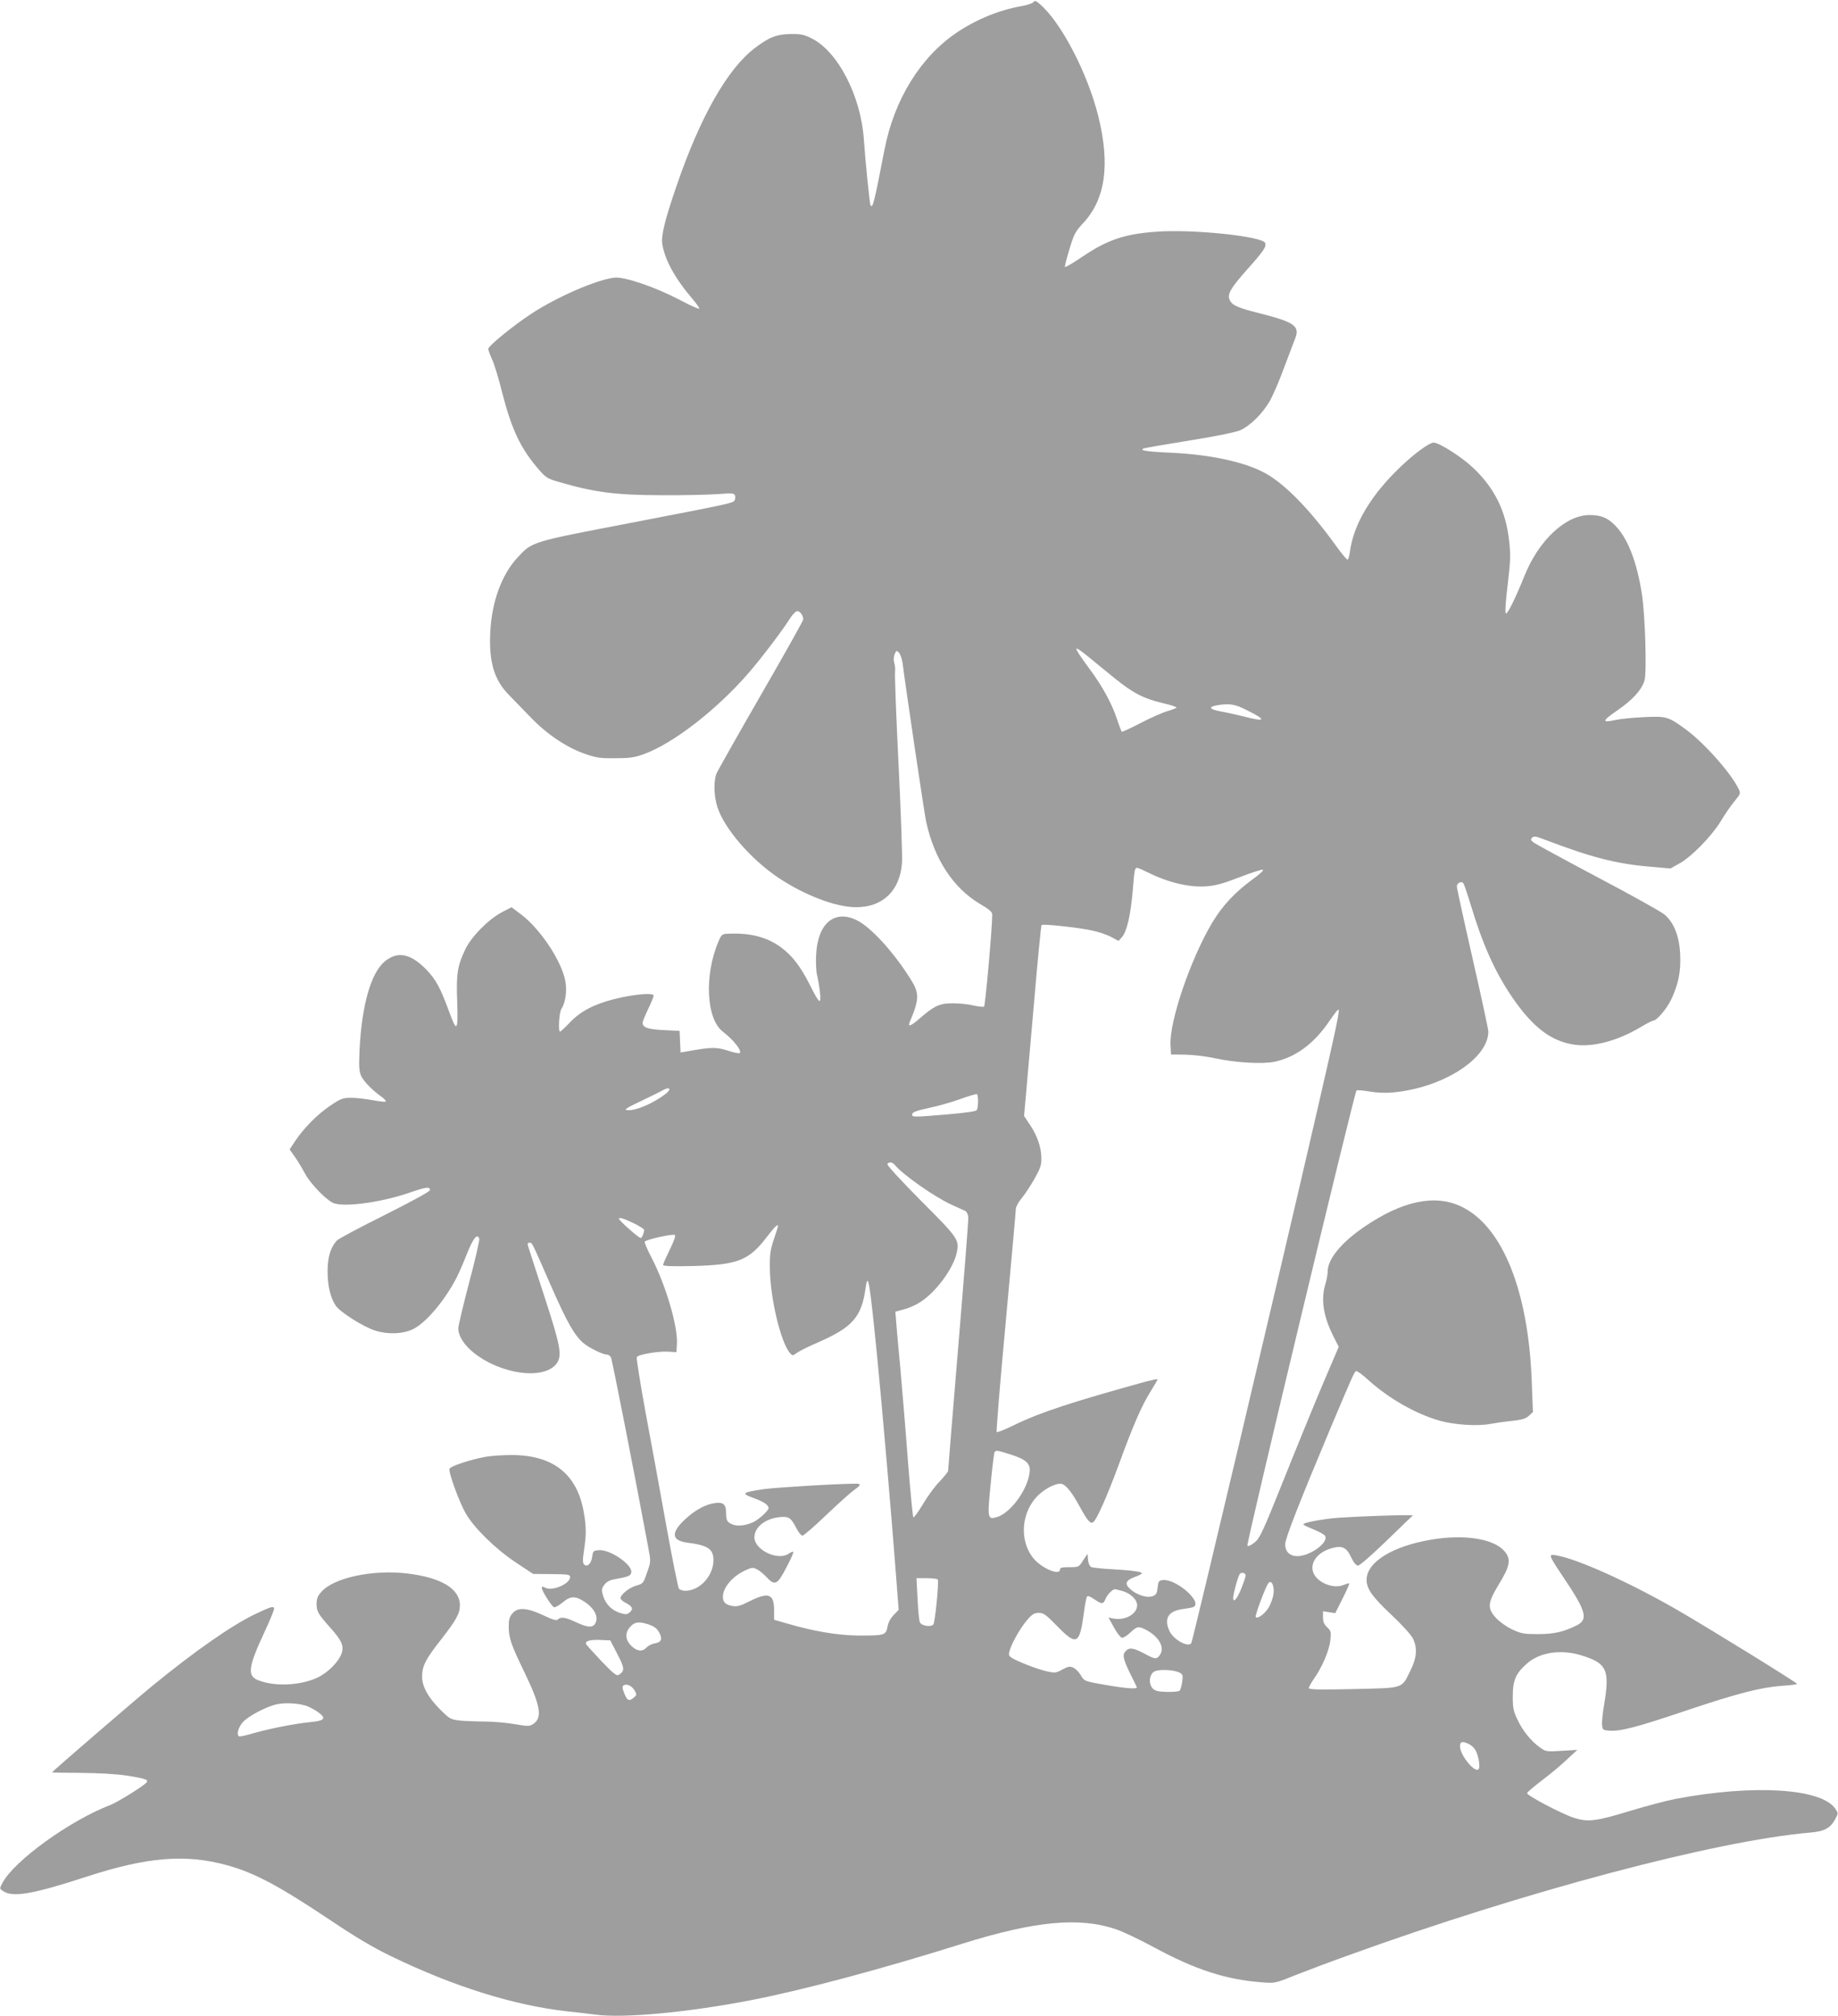 <?xml version="1.0" standalone="no"?>
<!DOCTYPE svg PUBLIC "-//W3C//DTD SVG 20010904//EN"
 "http://www.w3.org/TR/2001/REC-SVG-20010904/DTD/svg10.dtd">
<svg version="1.0" xmlns="http://www.w3.org/2000/svg"
 width="1167pt" height="1280pt" viewBox="0 0 1167 1280"
 preserveAspectRatio="xMidYMid meet">
<g transform="translate(0,1280) scale(0.1,-0.1)"
fill="#9e9e9e" stroke="none">
<path d="M6561 12786 c-7 -8 -41 -19 -76 -25 -142 -25 -288 -85 -412 -169
-230 -156 -396 -426 -457 -742 -66 -340 -75 -376 -89 -353 -5 9 -32 270 -42
417 -19 278 -166 561 -333 643 -48 24 -69 28 -132 27 -88 -1 -136 -20 -226
-88 -174 -131 -348 -437 -498 -875 -74 -216 -99 -316 -91 -369 15 -100 79
-217 191 -349 24 -28 44 -56 44 -62 0 -6 -55 18 -122 54 -159 83 -354 150
-418 142 -116 -14 -365 -123 -528 -230 -113 -74 -272 -204 -272 -222 0 -7 11
-37 24 -66 14 -30 43 -124 64 -210 61 -237 117 -356 233 -490 43 -50 56 -58
121 -77 230 -68 370 -86 663 -86 138 -1 296 3 353 7 91 7 103 6 109 -9 3 -9 2
-24 -4 -32 -10 -16 -27 -20 -633 -137 -668 -128 -648 -122 -746 -227 -99 -108
-161 -277 -171 -469 -10 -190 24 -306 119 -402 29 -30 90 -92 135 -139 102
-107 226 -191 341 -232 77 -27 99 -31 197 -30 94 0 121 4 183 26 188 68 468
286 670 521 84 98 208 262 257 339 17 27 38 48 47 48 18 0 38 -28 38 -53 0 -8
-121 -223 -268 -478 -147 -255 -274 -480 -282 -499 -20 -48 -18 -143 5 -214
43 -136 213 -332 386 -448 167 -112 367 -188 495 -188 169 0 278 105 291 281
3 41 -7 324 -22 629 -15 305 -25 568 -22 585 2 16 0 42 -5 56 -5 16 -5 36 2
54 10 26 12 27 27 12 9 -9 20 -40 24 -69 21 -164 139 -961 149 -1003 52 -241
173 -424 344 -525 59 -35 76 -50 76 -67 0 -85 -44 -579 -52 -584 -5 -3 -35 0
-66 7 -31 8 -91 14 -133 14 -84 0 -116 -15 -212 -98 -51 -45 -74 -54 -62 -24
63 150 64 185 5 278 -108 172 -252 329 -341 372 -142 69 -248 -22 -257 -220
-3 -48 0 -107 6 -130 6 -24 14 -72 18 -107 9 -84 -3 -76 -62 42 -61 121 -112
188 -186 243 -89 65 -195 92 -334 86 -39 -2 -43 -4 -62 -49 -92 -215 -78 -495
29 -574 66 -51 121 -120 106 -135 -3 -3 -27 1 -54 9 -96 31 -117 31 -285 1
l-37 -6 -3 68 -3 69 -101 5 c-101 5 -134 16 -134 47 0 7 16 46 35 86 19 39 35
78 35 86 0 20 -131 8 -253 -23 -127 -33 -210 -76 -278 -147 -31 -33 -60 -59
-63 -59 -13 0 -6 121 8 143 26 40 37 114 26 176 -23 128 -159 333 -281 425
l-61 46 -62 -32 c-86 -46 -195 -156 -233 -238 -49 -104 -57 -154 -50 -332 6
-187 -2 -196 -51 -62 -56 153 -84 205 -147 270 -99 101 -182 117 -263 49 -87
-73 -145 -278 -159 -560 -5 -112 -3 -136 11 -168 17 -35 70 -89 132 -133 16
-12 26 -24 23 -28 -3 -3 -40 1 -83 9 -43 8 -104 15 -136 15 -53 0 -65 -4 -133
-50 -81 -54 -168 -142 -224 -226 l-34 -52 34 -48 c19 -27 47 -74 63 -104 32
-61 126 -160 176 -186 61 -32 311 1 495 66 98 34 123 37 123 15 0 -10 -103
-66 -287 -159 -159 -79 -296 -152 -305 -163 -39 -43 -58 -105 -58 -194 0 -94
18 -168 52 -219 28 -41 172 -132 247 -157 83 -27 183 -23 247 10 82 42 200
183 274 327 13 25 42 92 65 150 40 100 65 131 78 96 3 -8 -25 -133 -64 -278
-38 -144 -69 -276 -69 -291 0 -105 160 -231 348 -273 129 -29 239 -8 279 53
32 49 21 110 -76 408 -50 154 -96 294 -101 311 -13 40 -13 44 3 44 16 0 12 9
138 -280 100 -227 147 -309 203 -357 35 -30 123 -73 148 -73 10 0 22 -8 27
-18 8 -15 153 -755 237 -1207 17 -90 17 -90 -8 -160 -23 -67 -25 -70 -68 -82
-45 -13 -100 -57 -100 -80 0 -7 13 -19 28 -27 47 -24 55 -40 32 -61 -18 -16
-25 -17 -62 -6 -53 16 -93 56 -109 110 -11 38 -10 44 8 69 14 19 34 30 64 35
93 17 104 22 107 45 7 49 -136 146 -206 140 -35 -3 -37 -5 -42 -42 -6 -44 -32
-68 -51 -49 -10 10 -10 30 -1 90 15 99 15 149 -2 245 -43 240 -194 359 -456
360 -58 0 -134 -5 -170 -12 -94 -17 -220 -59 -226 -75 -8 -21 63 -216 105
-287 54 -92 188 -223 316 -308 l110 -73 117 -1 c103 -1 118 -3 118 -18 0 -44
-113 -93 -159 -68 -16 8 -21 8 -21 -2 0 -18 62 -116 77 -122 7 -3 31 10 54 29
51 43 82 44 141 5 57 -38 86 -88 72 -127 -13 -39 -47 -40 -125 -3 -69 32 -98
37 -117 18 -9 -9 -30 -3 -91 26 -105 49 -163 53 -197 13 -19 -22 -24 -40 -24
-80 0 -77 13 -115 102 -299 101 -209 113 -285 53 -324 -23 -15 -32 -15 -121 0
-52 9 -137 16 -188 16 -51 0 -121 3 -155 6 -59 7 -65 10 -121 65 -80 79 -120
150 -120 214 0 68 23 112 120 235 96 123 120 166 120 217 0 106 -117 177 -335
203 -219 26 -466 -27 -545 -117 -23 -26 -30 -43 -30 -76 0 -48 11 -66 86 -150
73 -81 89 -117 73 -164 -18 -54 -90 -126 -157 -156 -111 -50 -274 -56 -377
-13 -66 28 -58 85 46 308 32 69 59 134 59 143 0 21 -20 15 -126 -36 -151 -74
-378 -233 -645 -451 -111 -91 -639 -546 -639 -551 0 -1 82 -3 183 -3 114 -1
222 -7 290 -17 114 -18 141 -26 129 -42 -16 -22 -181 -125 -232 -145 -257 -99
-610 -354 -684 -494 -19 -36 -19 -37 0 -50 61 -45 184 -25 534 89 383 125 629
145 890 73 176 -48 329 -130 660 -351 163 -109 269 -172 385 -228 399 -193
779 -311 1115 -349 52 -5 134 -15 182 -21 179 -24 590 15 987 92 329 64 825
196 1343 359 461 144 742 170 974 91 45 -15 153 -67 240 -114 264 -143 459
-206 688 -223 80 -6 83 -6 206 44 69 27 224 86 345 129 1115 404 2331 727
2930 778 90 8 127 28 159 88 18 35 18 36 -3 66 -91 127 -520 153 -1011 60 -58
-11 -186 -45 -285 -75 -224 -68 -271 -74 -363 -45 -78 26 -297 141 -296 156 0
6 43 42 95 82 52 39 124 99 159 133 l65 60 -100 -6 c-99 -6 -100 -6 -141 24
-56 41 -108 106 -141 178 -24 50 -28 72 -28 144 0 102 19 146 91 209 81 71
216 91 345 51 162 -50 181 -92 144 -313 -9 -52 -15 -109 -13 -128 3 -32 5 -34
47 -37 70 -5 175 22 491 129 326 109 469 146 608 156 50 3 92 9 92 12 0 8
-580 366 -770 475 -298 171 -626 319 -758 341 -54 9 -53 7 51 -149 138 -206
152 -258 79 -295 -84 -42 -145 -56 -247 -56 -89 0 -107 3 -162 29 -37 17 -79
47 -103 72 -58 63 -56 95 16 214 73 119 80 161 35 213 -69 78 -254 107 -462
72 -247 -41 -412 -143 -412 -255 0 -58 35 -107 159 -224 63 -59 123 -125 134
-147 31 -60 26 -124 -15 -206 -58 -117 -36 -109 -362 -117 -224 -5 -283 -3
-283 7 0 6 15 33 33 59 52 73 98 182 104 246 5 52 3 59 -21 81 -19 18 -26 34
-26 63 l0 38 39 -6 39 -6 46 92 c26 51 45 95 43 97 -2 2 -19 -3 -37 -10 -58
-25 -151 8 -185 65 -37 64 13 141 109 168 68 19 95 7 125 -58 17 -35 32 -52
44 -52 10 0 90 70 180 157 89 86 164 159 167 161 9 8 -430 -8 -515 -18 -113
-14 -189 -31 -179 -40 5 -5 36 -19 68 -32 33 -13 64 -31 69 -39 26 -41 -95
-129 -175 -129 -49 0 -78 28 -78 76 0 36 93 273 295 754 129 305 143 338 155
345 5 3 40 -22 77 -56 129 -117 302 -216 454 -259 95 -27 245 -36 324 -20 33
6 95 15 138 19 61 7 83 13 104 32 l26 24 -7 180 c-19 586 -186 1003 -451 1126
-166 78 -373 34 -614 -131 -145 -99 -231 -204 -231 -282 0 -18 -7 -55 -15 -82
-29 -96 -13 -202 50 -328 l35 -69 -97 -227 c-53 -125 -165 -398 -248 -606
-139 -347 -156 -382 -189 -409 -23 -19 -41 -26 -46 -21 -9 9 679 2876 693
2891 4 3 40 0 82 -7 46 -8 103 -10 148 -6 317 29 607 214 607 387 0 13 -45
222 -100 463 -55 241 -100 447 -100 458 0 21 27 35 40 22 5 -5 25 -63 45 -129
79 -263 156 -434 266 -596 128 -187 241 -275 384 -300 121 -21 280 19 434 111
37 22 72 40 78 40 22 0 87 77 114 134 46 99 62 177 57 285 -5 116 -39 203 -99
254 -20 18 -211 124 -425 237 -213 113 -397 213 -408 222 -17 14 -19 19 -8 30
11 10 24 9 75 -11 296 -113 457 -155 667 -173 l136 -12 54 30 c77 41 206 173
265 269 26 44 66 102 88 128 39 48 40 49 25 80 -47 98 -217 290 -333 375 -112
82 -123 86 -265 79 -69 -3 -149 -11 -177 -17 -95 -21 -94 -9 5 59 97 67 153
127 173 189 16 49 5 412 -16 550 -32 205 -89 352 -167 433 -50 52 -92 69 -166
69 -151 0 -323 -161 -413 -387 -58 -144 -109 -247 -118 -237 -6 5 -1 81 12
184 18 151 19 188 9 276 -21 191 -93 337 -232 467 -71 67 -213 157 -247 157
-28 0 -126 -72 -215 -158 -186 -179 -294 -362 -317 -535 -3 -26 -10 -49 -15
-50 -5 -1 -40 41 -77 93 -161 223 -318 385 -444 455 -130 72 -352 120 -607
131 -152 7 -202 15 -162 28 10 3 141 26 291 50 162 26 290 52 317 64 63 28
140 104 186 182 21 36 61 128 89 205 29 77 61 161 71 187 37 87 5 111 -219
168 -142 36 -177 51 -193 85 -17 37 3 73 114 198 100 112 120 141 111 164 -16
43 -462 89 -690 72 -207 -15 -313 -52 -477 -163 -54 -37 -101 -64 -104 -61 -3
2 10 53 28 112 29 97 38 113 85 164 143 151 175 370 99 679 -68 276 -239 603
-374 716 -23 20 -30 22 -39 10z m352 -4158 c36 -29 109 -90 164 -134 116 -94
183 -129 305 -158 49 -11 88 -24 88 -28 0 -3 -26 -14 -57 -23 -32 -9 -109 -43
-172 -76 -63 -33 -116 -57 -119 -55 -2 3 -16 38 -29 78 -34 102 -91 207 -173
318 -112 153 -113 164 -7 78z m1006 -338 c126 -63 118 -75 -22 -39 -45 11
-111 26 -146 32 -70 13 -81 28 -29 38 81 15 117 10 197 -31z m-631 -1029 c130
-65 266 -97 375 -88 55 4 106 18 206 57 73 28 140 50 149 48 9 -2 -18 -27 -70
-65 -107 -78 -189 -166 -253 -274 -137 -231 -271 -625 -263 -774 l3 -60 90 -1
c50 -1 135 -11 190 -23 127 -28 300 -38 378 -22 134 29 251 115 348 259 27 39
52 72 56 72 12 0 -8 -93 -136 -650 -242 -1050 -787 -3355 -797 -3372 -19 -30
-112 21 -138 75 -38 80 -9 129 84 141 28 4 57 9 65 12 68 27 -106 182 -193
172 -24 -3 -28 -8 -32 -48 -4 -37 -9 -46 -32 -54 -36 -13 -100 7 -141 44 -39
35 -31 56 31 79 23 8 42 18 42 22 0 10 -66 19 -190 26 -63 3 -123 10 -132 14
-10 6 -18 24 -20 47 l-3 37 -28 -42 c-27 -43 -28 -43 -87 -43 -47 0 -60 -3
-60 -15 0 -40 -111 5 -165 67 -98 115 -82 306 34 411 42 38 100 67 133 67 30
0 69 -46 121 -141 49 -91 69 -115 87 -104 22 13 90 166 163 365 94 257 145
373 202 465 25 40 45 75 45 78 0 3 -33 -4 -72 -14 -474 -131 -672 -196 -833
-274 -60 -30 -113 -51 -117 -47 -3 4 22 320 58 702 35 382 64 705 64 716 0 12
17 43 38 68 21 25 57 81 81 123 36 65 44 86 43 130 -1 69 -25 140 -72 211
l-38 57 9 100 c5 55 29 326 53 603 23 276 46 505 49 509 9 8 221 -14 317 -34
41 -8 97 -27 124 -41 l48 -26 23 26 c30 35 54 140 67 293 11 136 13 145 28
145 6 0 36 -13 68 -29z m-3059 -1404 c-81 -63 -198 -113 -250 -105 -18 2 3 16
86 55 61 29 126 61 145 72 42 23 55 7 19 -22z m1981 -50 c0 -23 -4 -48 -8 -55
-5 -8 -68 -17 -183 -27 -226 -19 -231 -19 -227 2 2 12 29 22 108 39 58 12 148
38 200 57 52 19 98 32 103 30 4 -2 7 -23 7 -46z m-529 -403 c52 -63 251 -202
357 -251 42 -19 84 -38 92 -42 8 -5 16 -21 18 -37 2 -16 -27 -382 -63 -814
-36 -432 -65 -791 -65 -798 0 -6 -24 -36 -53 -67 -30 -30 -78 -96 -107 -145
-30 -50 -57 -87 -61 -83 -4 5 -19 163 -34 353 -14 190 -37 464 -50 610 -14
146 -26 282 -27 304 l-3 38 55 15 c30 7 76 28 102 45 101 64 212 215 233 316
17 80 9 92 -227 328 -127 128 -218 227 -214 233 10 16 31 14 47 -5z m-1648
-375 c31 -16 57 -33 57 -37 -1 -21 -14 -52 -22 -52 -13 0 -138 111 -138 122 0
12 33 1 103 -33z m907 -14 c0 -2 -12 -40 -26 -82 -22 -64 -27 -96 -26 -178 0
-189 69 -481 129 -547 14 -16 17 -16 42 2 14 11 76 42 137 68 218 96 274 160
300 344 15 108 25 50 74 -442 31 -315 89 -986 118 -1368 l18 -233 -32 -33
c-20 -21 -34 -47 -39 -74 -9 -54 -21 -57 -185 -56 -131 1 -285 27 -455 77
l-80 23 0 60 c0 105 -35 118 -155 58 -56 -29 -79 -35 -107 -31 -46 8 -63 23
-63 59 0 60 63 133 147 170 38 17 45 17 70 4 16 -8 43 -31 62 -51 51 -55 67
-47 124 63 27 51 47 96 44 99 -3 3 -16 -2 -29 -11 -68 -48 -218 23 -218 103 0
65 69 120 162 129 57 5 70 -4 104 -70 13 -26 31 -48 39 -48 8 0 77 60 153 133
76 72 155 143 175 157 42 29 46 40 15 40 -118 0 -514 -24 -591 -35 -135 -20
-143 -27 -65 -55 65 -23 98 -45 98 -65 0 -15 -59 -70 -95 -88 -45 -22 -99 -29
-131 -17 -37 14 -44 26 -44 76 0 53 -18 68 -70 61 -60 -8 -125 -43 -190 -103
-93 -87 -87 -136 18 -149 126 -16 162 -40 162 -110 0 -100 -87 -195 -179 -195
-16 0 -34 6 -40 13 -6 8 -42 187 -80 398 -38 211 -97 536 -132 721 -34 186
-59 344 -56 351 6 17 140 40 205 35 l47 -3 3 55 c6 110 -71 371 -160 543 -28
53 -48 100 -44 104 14 15 181 51 191 42 6 -6 -6 -40 -33 -94 -23 -47 -42 -90
-42 -96 0 -8 56 -10 193 -7 283 8 352 35 467 186 48 63 70 84 70 67z m1478
-1450 c100 -32 127 -58 119 -116 -14 -109 -119 -252 -204 -280 -63 -20 -65
-12 -43 208 10 106 21 197 25 203 9 14 14 13 103 -15z m1491 -769 c0 -6 -12
-42 -27 -80 -26 -66 -52 -97 -52 -61 0 27 31 139 42 152 11 14 38 6 37 -11z
m-1955 -24 c9 -14 -17 -272 -28 -286 -14 -18 -74 -9 -85 13 -5 9 -12 76 -15
149 l-7 132 65 0 c36 0 67 -4 70 -8z m2132 -91 c-3 -24 -17 -63 -30 -86 -24
-40 -70 -75 -83 -62 -7 7 62 192 80 215 20 25 39 -17 33 -67z m-961 18 c53
-14 95 -55 95 -91 0 -56 -78 -99 -151 -84 l-31 6 35 -63 c18 -34 41 -63 50
-65 8 -2 33 13 53 32 43 41 52 42 97 20 83 -42 124 -112 93 -159 -21 -31 -30
-31 -90 1 -78 42 -104 46 -127 23 -24 -24 -20 -49 29 -149 20 -41 39 -78 40
-82 6 -13 -62 -9 -185 12 -151 26 -148 25 -172 66 -11 19 -32 39 -46 46 -23
10 -33 8 -70 -12 -41 -22 -46 -23 -100 -11 -60 14 -185 62 -222 86 -18 12 -20
19 -13 44 14 50 71 149 112 196 32 37 46 45 74 45 29 0 45 -11 118 -86 122
-125 141 -115 168 86 6 49 15 95 19 102 5 8 18 4 46 -15 50 -34 58 -34 73 3
11 27 44 60 60 60 3 0 23 -5 45 -11z m-3003 -214 c33 -12 50 -25 63 -49 23
-43 15 -62 -28 -70 -19 -3 -42 -15 -52 -26 -25 -28 -59 -25 -94 8 -43 39 -45
89 -6 127 28 29 54 31 117 10z m-202 -187 c47 -91 48 -107 8 -132 -13 -8 -34
9 -110 88 -51 54 -95 103 -97 108 -7 19 24 28 89 26 l65 -3 45 -87z m3570
-118 c20 -11 22 -17 16 -58 -3 -25 -11 -51 -16 -56 -6 -6 -43 -9 -83 -8 -59 2
-75 7 -90 24 -26 31 -19 89 13 106 29 15 125 11 160 -8z m-3460 -114 c14 -26
14 -28 -9 -47 -28 -23 -41 -15 -60 37 -11 29 -11 38 0 44 19 12 52 -4 69 -34z
m-2073 -101 c20 -9 52 -27 70 -41 46 -35 31 -50 -60 -58 -98 -10 -255 -41
-357 -70 -46 -14 -87 -23 -92 -20 -18 11 -6 55 23 89 35 40 152 101 219 115
58 12 149 5 197 -15z m7367 -237 c14 -6 33 -22 41 -35 20 -29 35 -107 24 -124
-20 -33 -119 86 -119 143 0 31 14 35 54 16z"/>
</g>
</svg>
